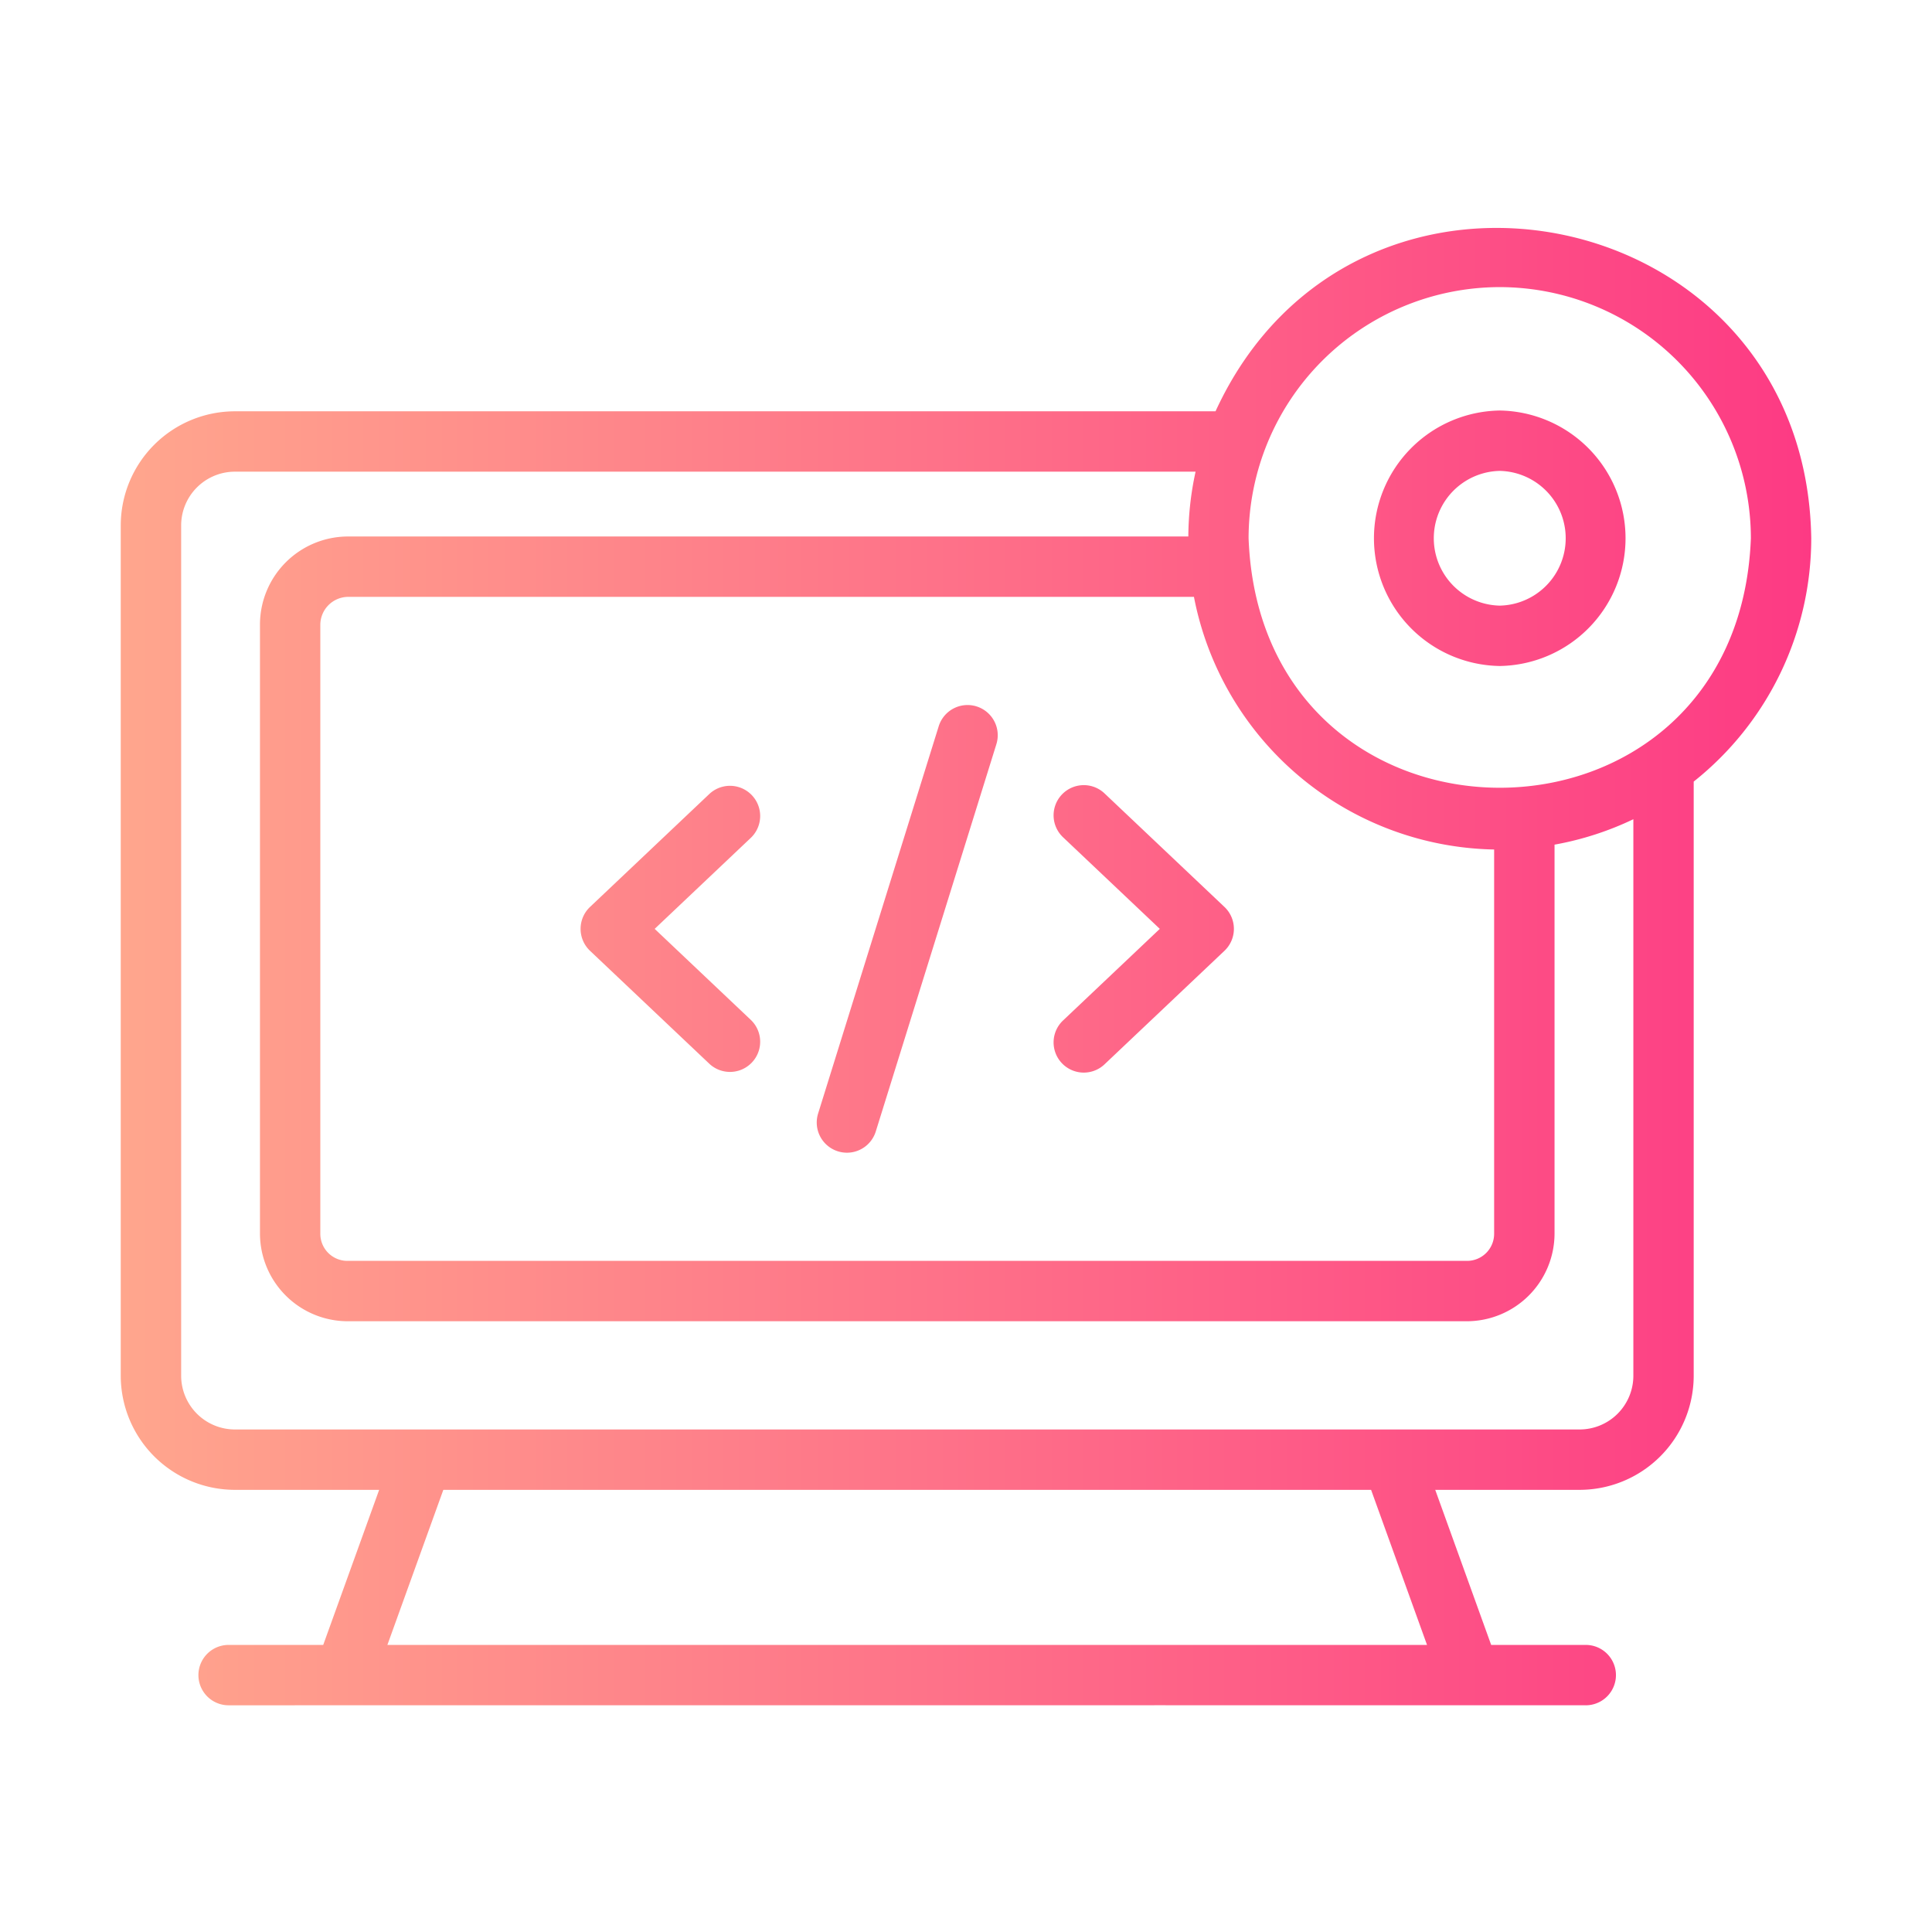 <svg id="Bahan_copy_5" height="512" viewBox="0 0 64 64" width="512" xmlns="http://www.w3.org/2000/svg" xmlns:xlink="http://www.w3.org/1999/xlink" data-name="Bahan copy 5"><linearGradient id="linear-gradient" gradientUnits="userSpaceOnUse" x1="4" x2="60" y1="32.02" y2="32.02"><stop offset="0" stop-color="#ffa68d"/><stop offset="1" stop-color="#fd3a84"/></linearGradient><path d="m60 17.83c-.171-11.161-15.127-14.233-19.734-4.205l-32.482-0a3.784 3.784 0 0 0 -3.784 3.774v28.18a3.784 3.784 0 0 0 3.784 3.774h4.776l-1.853 5.137h-3.134a1 1 0 0 0 0 2c.006 0 45.11-.004 44.957 0a1 1 0 1 0 0-2h-3.133l-1.853-5.137h4.779a3.783 3.783 0 0 0 3.783-3.774v-19.688a10.3 10.3 0 0 0 3.894-8.061zm-10.319-8.319a8.329 8.329 0 0 1 8.319 8.319c-.419 11.022-16.222 11.019-16.639-0a8.329 8.329 0 0 1 8.319-8.319zm-10.13 10.261a10.328 10.328 0 0 0 9.944 8.369v12.725a.897.897 0 0 1 -.911.902h-37.061a.897.897 0 0 1 -.912-.902v-20.173a.929.929 0 0 1 .912-.921zm7.721 34.718h-34.439l1.853-5.137h30.733zm6.835-8.911a1.781 1.781 0 0 1 -1.783 1.774h-44.539a1.782 1.782 0 0 1 -1.784-1.774v-28.18a1.782 1.782 0 0 1 1.784-1.774h31.82a10.298 10.298 0 0 0 -.24 2.147h-27.841a2.92 2.92 0 0 0 -2.912 2.921v20.173a2.91 2.91 0 0 0 2.912 2.902h37.061a2.91 2.91 0 0 0 2.911-2.902v-12.886a10.217 10.217 0 0 0 2.611-.842zm-4.426-23.517a4.232 4.232 0 0 0 -0-8.463 4.232 4.232 0 0 0 0 8.463zm0-6.463a2.232 2.232 0 0 1 -0 4.463 2.232 2.232 0 0 1 0-4.463zm-30.136 15.897a1.0 1 0 0 1 0-1.452l3.961-3.75a1 1 0 0 1 1.375 1.452l-3.194 3.024 3.194 3.024a1 1 0 0 1 -1.375 1.452zm15.681 2.298 3.194-3.024-3.194-3.024a1.0 1 0 1 1 1.375-1.452l3.961 3.75a1.0 1 0 0 1 0 1.452l-3.961 3.75a1.0 1 0 1 1 -1.375-1.452zm-8.125 3.093 3.995-12.829a1 1 0 0 1 1.91.595l-3.995 12.829a1 1 0 0 1 -1.91-.595z" fill="url(#linear-gradient)"/></svg>